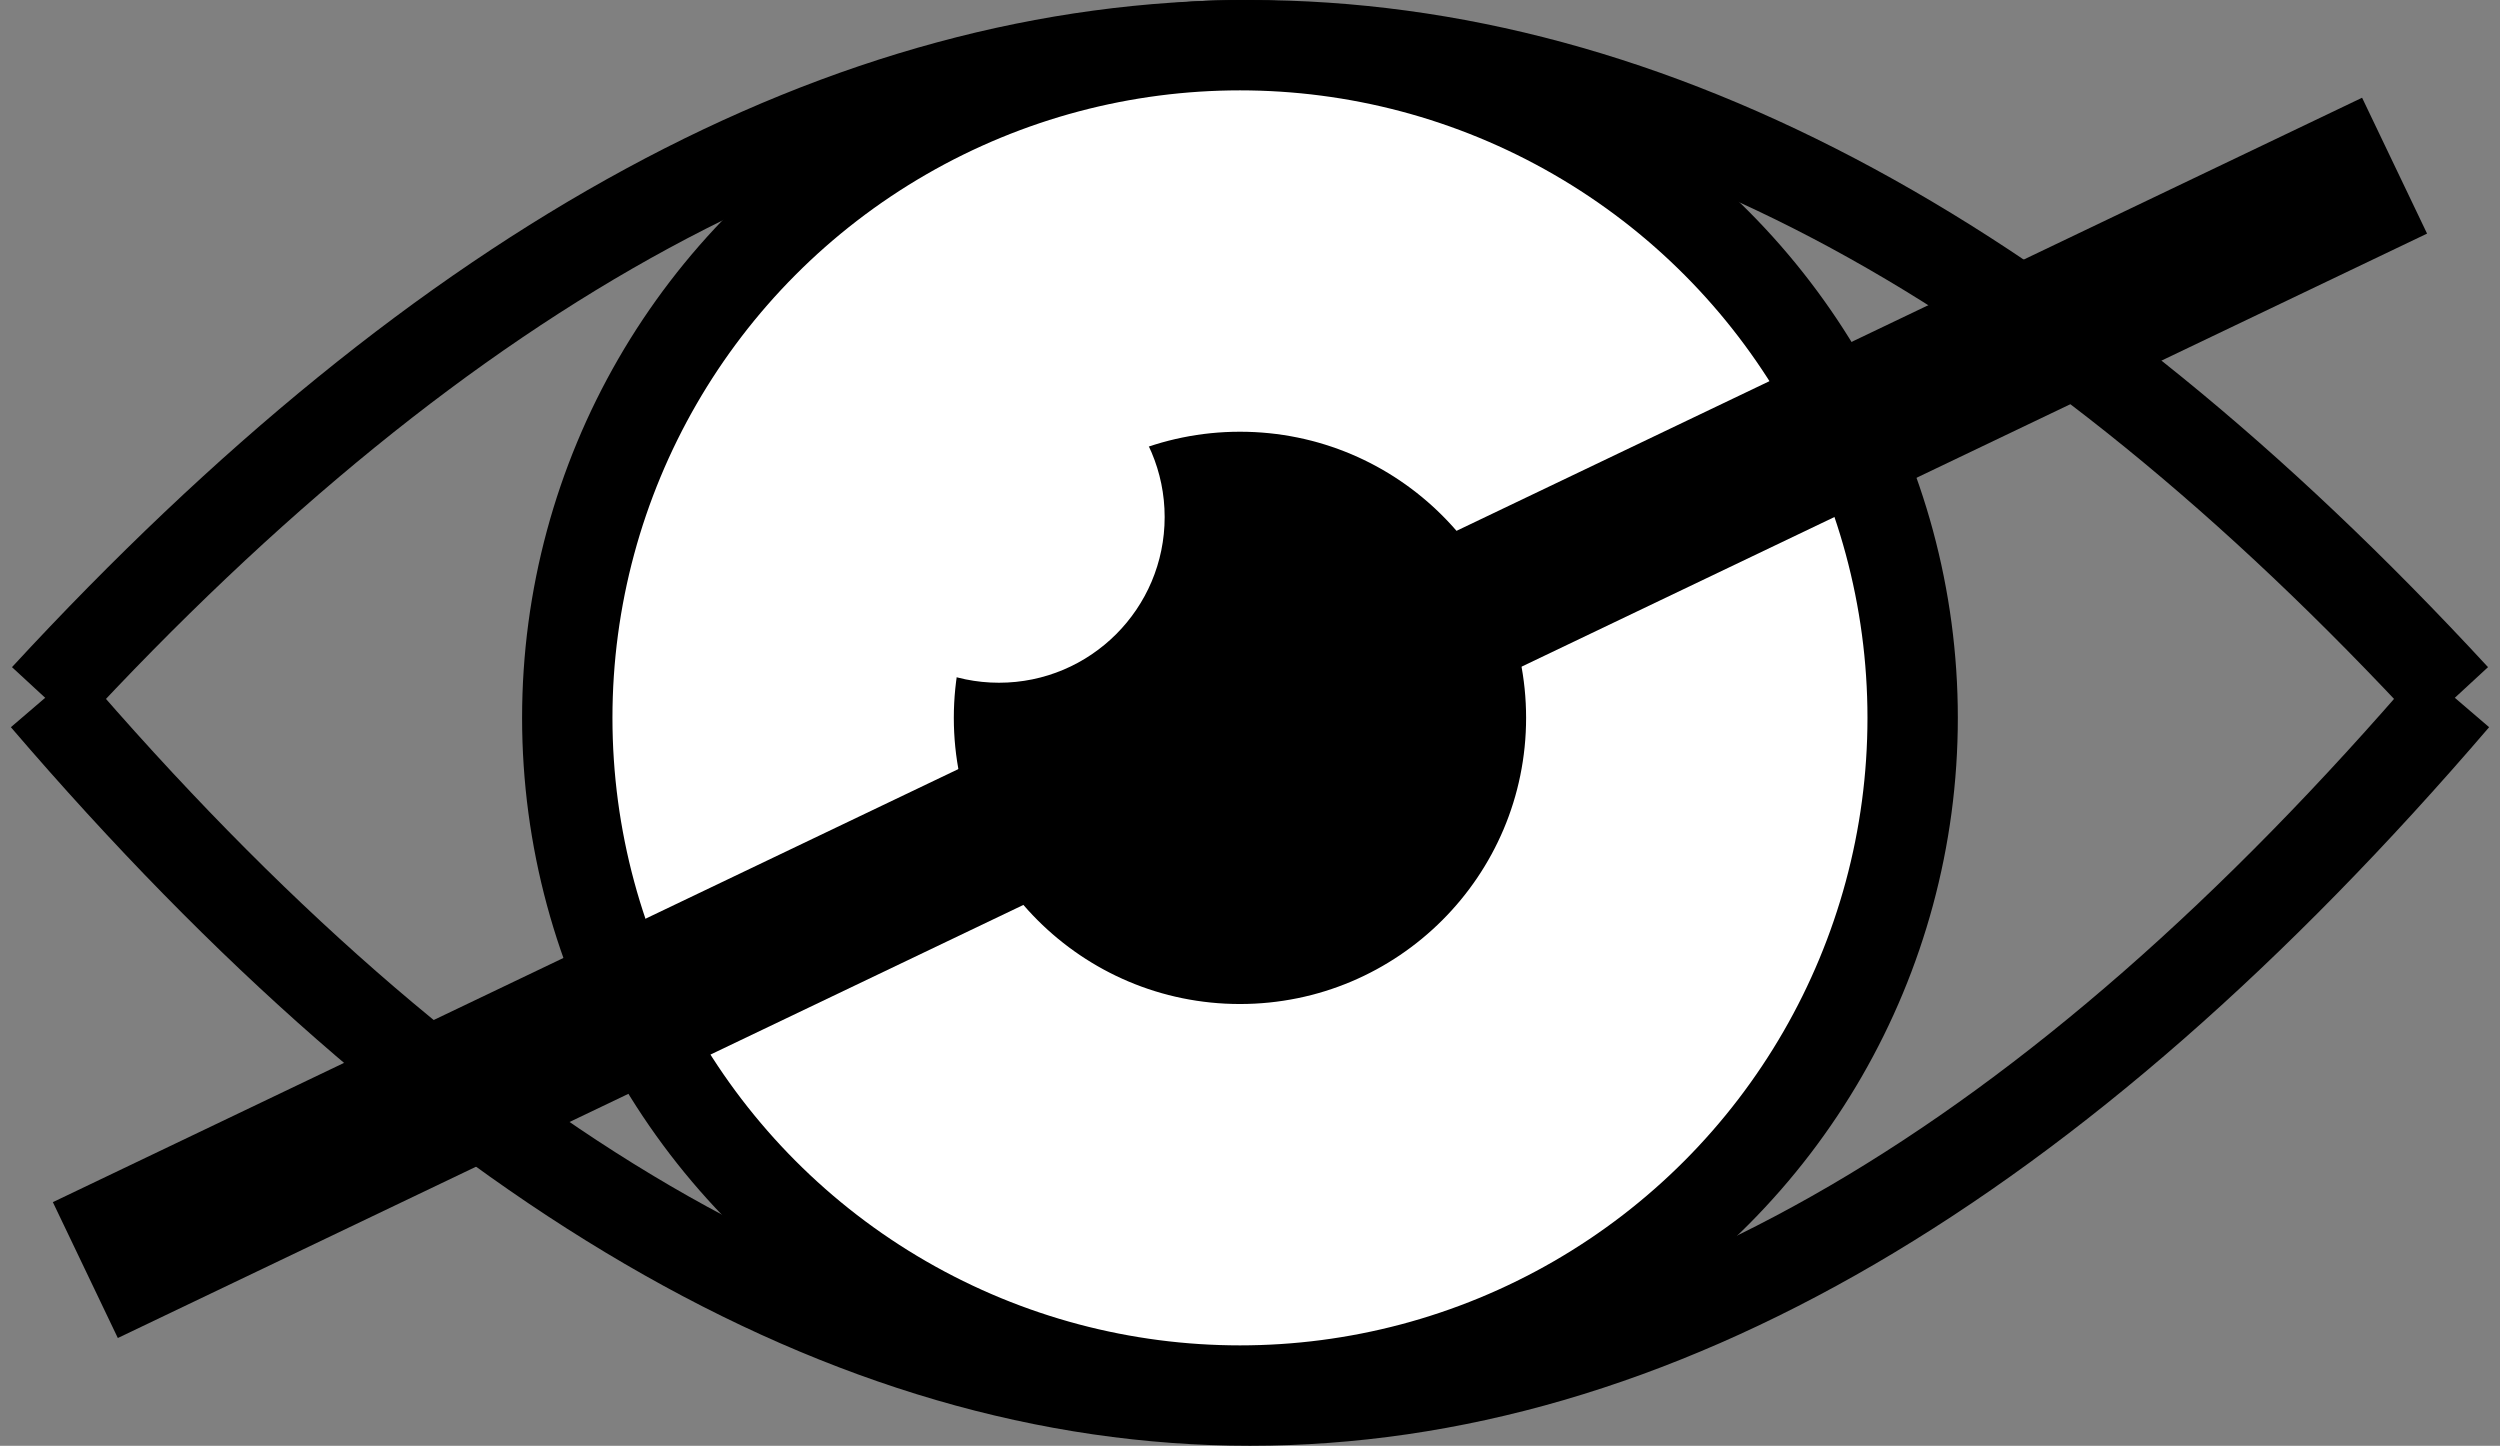 <svg xmlns="http://www.w3.org/2000/svg" xmlns:xlink="http://www.w3.org/1999/xlink" version="1.1" viewBox="-0.5 -0.5 249 144">
        <rect x="-0.5" y="-0.5" width="249" height="144" fill="#808080" stroke="none"/>
        <defs/>
	<g>
        <path d="M 4 69 Q 124 -61 244 69" fill="none" stroke="#000000" stroke-width="9" stroke-miterlimit="10" pointer-events="none"/>
        <path d="M 4 69 Q 124 209 244 69" fill="none" stroke="#000000" stroke-width="9" stroke-miterlimit="10" pointer-events="none"/>
        <ellipse cx="123" cy="71" rx="67" ry="67" fill="#ffffff" stroke="#000000" stroke-width="9" pointer-events="none"/>
        <ellipse cx="123" cy="71" rx="27" ry="27" fill="#000000" stroke="#000000" stroke-width="3" pointer-events="none"/>
        <ellipse cx="99" cy="51" rx="15" ry="15" fill="#ffffff" stroke="#ffffff" stroke-width="3" pointer-events="none"/>
        <path d="M 8 126 L 238 16" fill="none" stroke="#000000" stroke-width="15" stroke-miterlimit="10" pointer-events="none"/>
	</g>
</svg>